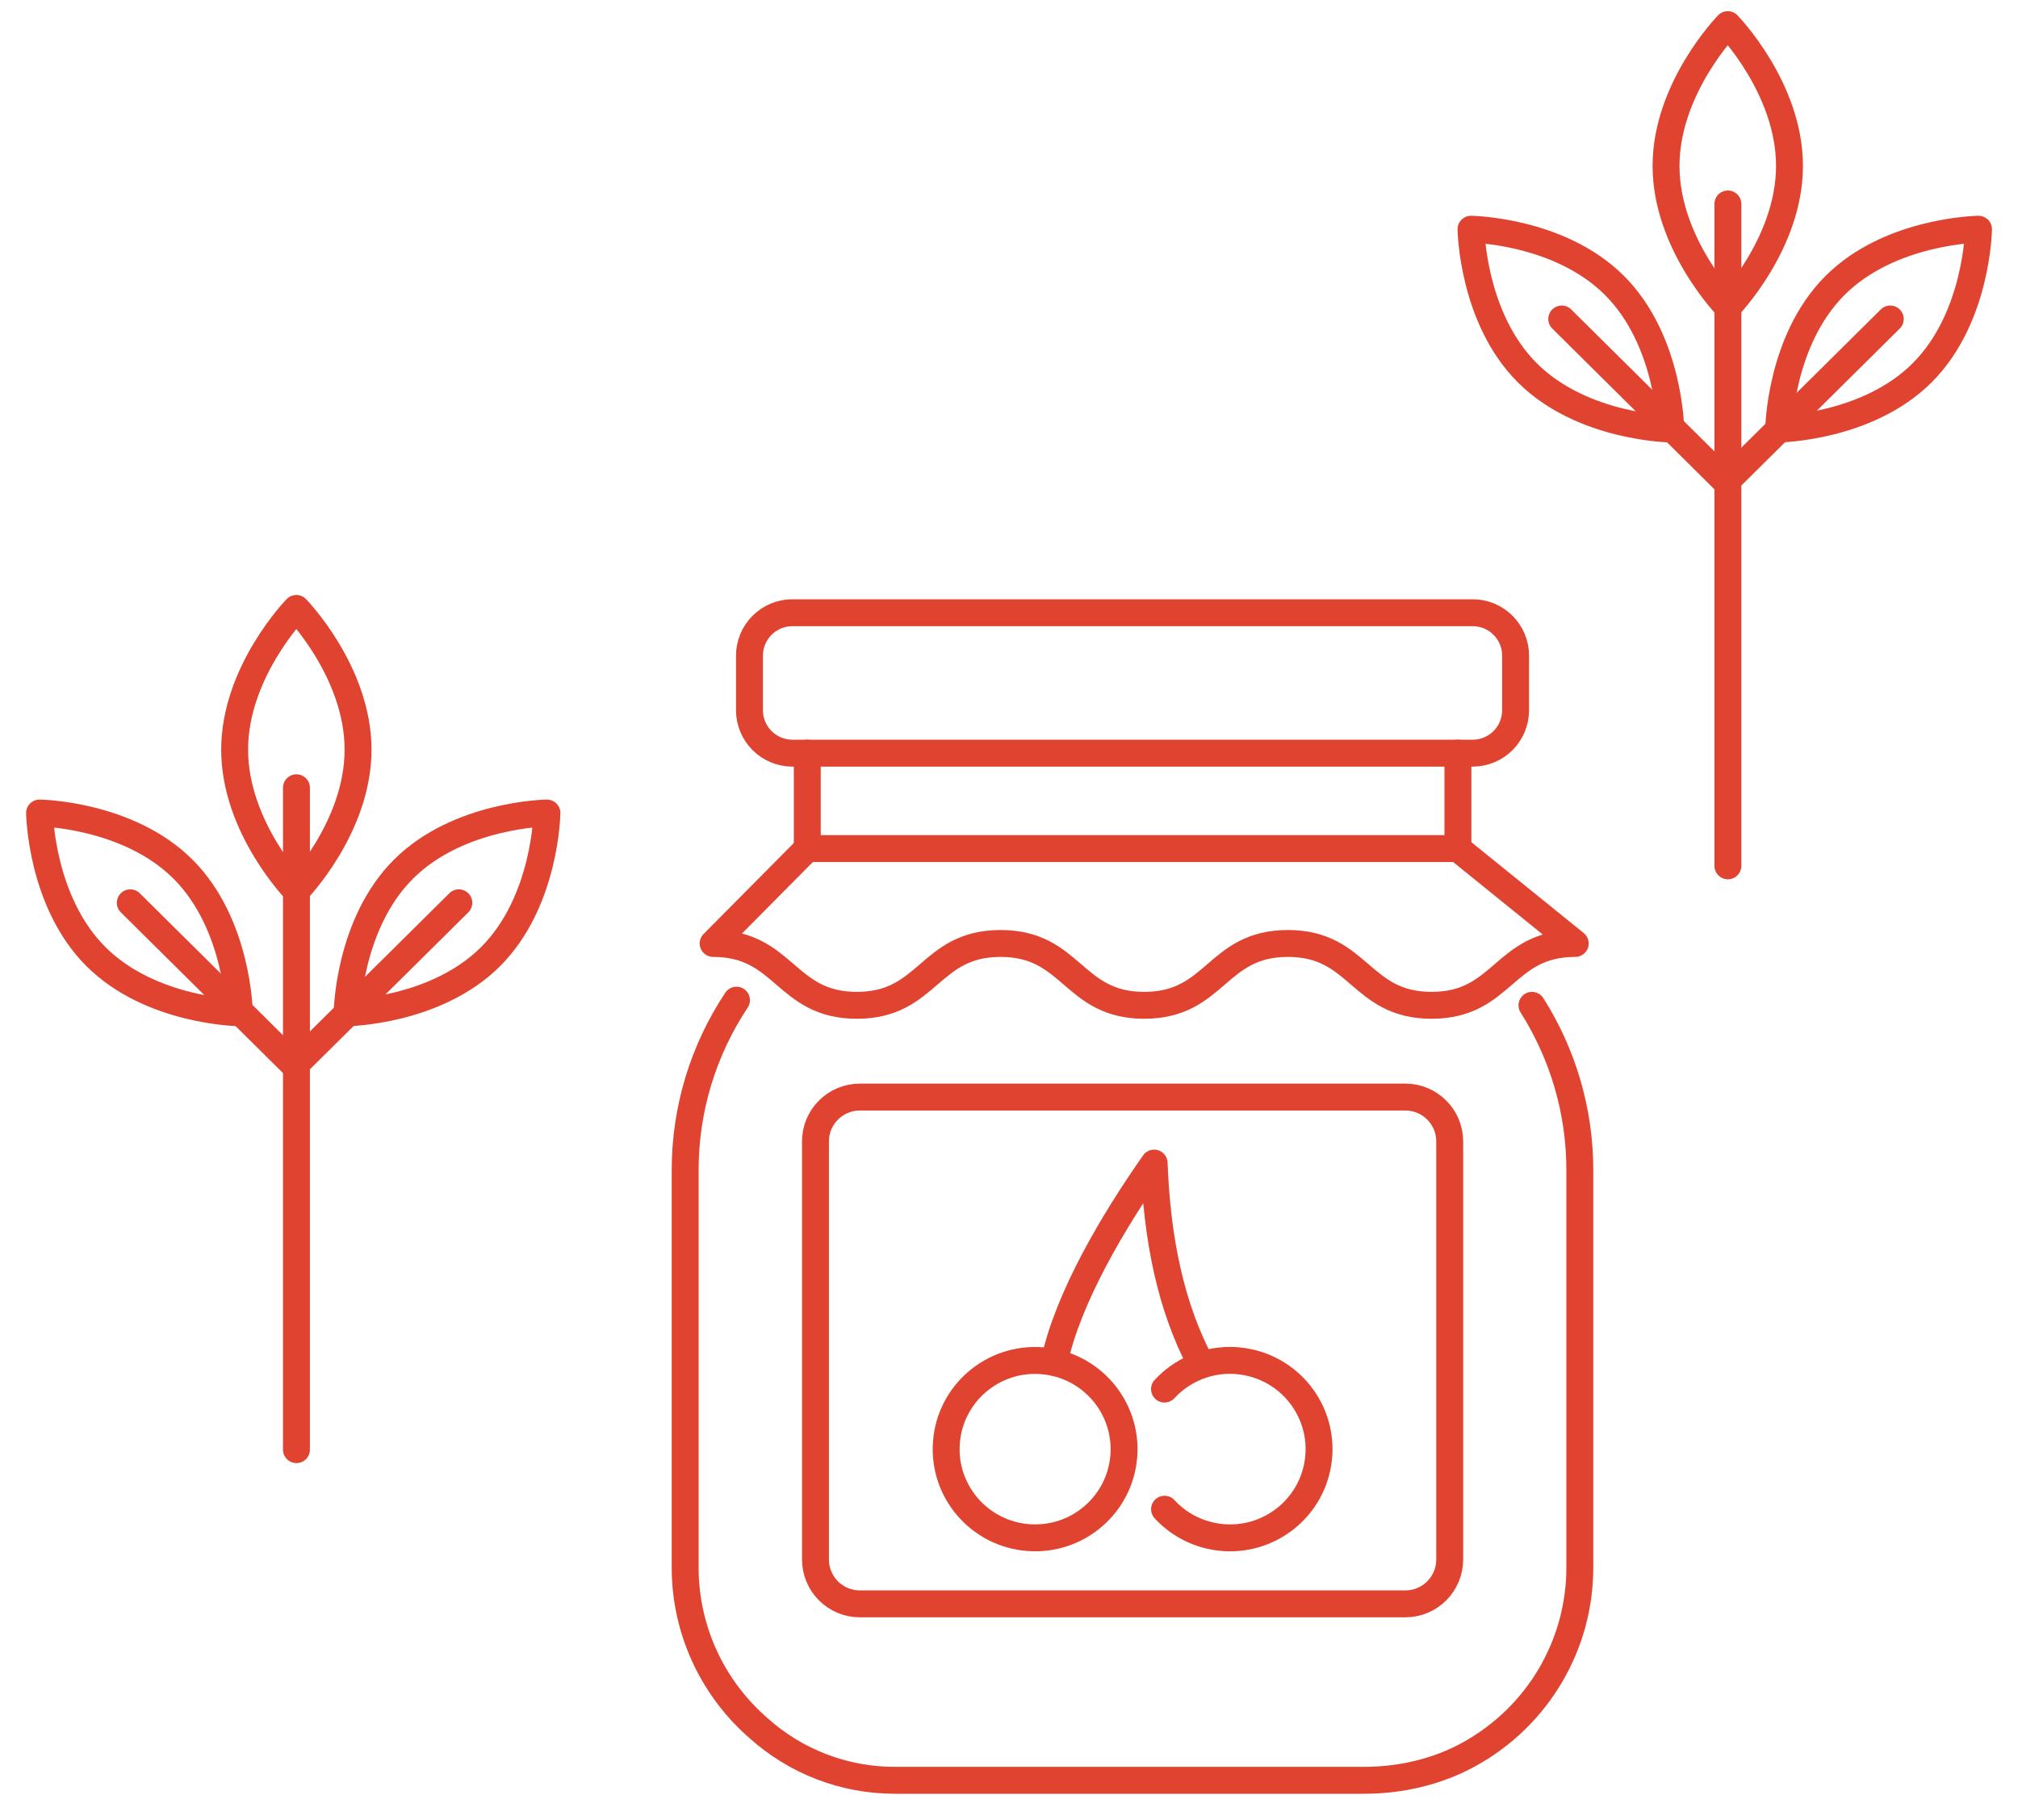 <svg width="51" height="46" viewBox="0 0 51 46" fill="none" xmlns="http://www.w3.org/2000/svg">
<path d="M38.717 25.41C39.503 26.651 39.926 28.09 39.926 29.569V39.625C39.926 41.559 38.881 43.378 37.12 44.346C36.309 44.791 35.389 44.999 34.464 44.999H22.614C21.337 44.999 20.106 44.526 19.162 43.673L19.09 43.609C17.961 42.589 17.316 41.142 17.316 39.624V29.569C17.316 28.04 17.769 26.55 18.613 25.28" stroke="#E04330" stroke-width="0.68" stroke-linecap="round" stroke-linejoin="round"/>
<path d="M36.845 19.036V21.448H20.402V19.036" stroke="#E04330" stroke-width="0.68" stroke-linecap="round" stroke-linejoin="round"/>
<path d="M37.218 15.487H20.027C19.427 15.487 18.941 15.973 18.941 16.573V17.951C18.941 18.551 19.427 19.037 20.027 19.037H37.218C37.818 19.037 38.303 18.551 38.303 17.951V16.573C38.303 15.973 37.818 15.487 37.218 15.487Z" stroke="#E04330" stroke-width="0.68" stroke-linecap="round" stroke-linejoin="round"/>
<path d="M28.402 36.797C28.494 35.562 27.566 34.486 26.327 34.393C25.089 34.3 24.01 35.226 23.918 36.461C23.825 37.695 24.754 38.772 25.992 38.864C27.23 38.957 28.309 38.032 28.402 36.797Z" stroke="#E04330" stroke-width="0.68" stroke-linecap="round" stroke-linejoin="round"/>
<path d="M29.43 35.11C29.952 34.544 30.751 34.261 31.561 34.436C32.776 34.698 33.547 35.891 33.285 37.102C33.023 38.312 31.826 39.082 30.613 38.82C30.14 38.718 29.734 38.476 29.431 38.146" stroke="#E04330" stroke-width="0.68" stroke-linecap="round" stroke-linejoin="round"/>
<path d="M30.334 34.434C29.605 33.056 29.24 31.357 29.168 29.398C28.151 30.846 26.988 32.794 26.641 34.434" stroke="#E04330" stroke-width="0.68" stroke-linecap="round" stroke-linejoin="round"/>
<path d="M20.402 21.448L18.023 23.847C19.839 23.847 19.839 25.41 21.655 25.41C23.472 25.41 23.471 23.847 25.287 23.847C27.104 23.847 27.102 25.41 28.918 25.41C30.733 25.41 30.733 23.847 32.548 23.847C34.363 23.847 34.364 25.41 36.18 25.41C37.995 25.41 37.995 23.847 39.81 23.847L36.844 21.448" stroke="#E04330" stroke-width="0.68" stroke-linecap="round" stroke-linejoin="round"/>
<path d="M35.516 27.729H21.731C21.112 27.729 20.609 28.231 20.609 28.85V39.417C20.609 40.037 21.112 40.539 21.731 40.539H35.516C36.136 40.539 36.638 40.037 36.638 39.417V28.85C36.638 28.231 36.136 27.729 35.516 27.729Z" stroke="#E04330" stroke-width="0.68" stroke-linecap="round" stroke-linejoin="round"/>
<path d="M43.668 5.155V21.885" stroke="#E04330" stroke-width="0.68" stroke-linecap="round" stroke-linejoin="round"/>
<path d="M39.469 8.063L43.62 12.178L47.772 8.063" stroke="#E04330" stroke-width="0.68" stroke-linecap="round" stroke-linejoin="round"/>
<path d="M45.225 4.193C45.225 6.165 43.665 7.763 43.665 7.763C43.665 7.763 42.105 6.165 42.105 4.193C42.105 2.221 43.665 0.623 43.665 0.623C43.665 0.623 45.225 2.221 45.225 4.193Z" stroke="#E04330" stroke-width="0.68" stroke-linecap="round" stroke-linejoin="round"/>
<path d="M48.58 9.421C47.186 10.816 44.953 10.843 44.953 10.843C44.953 10.843 44.98 8.61 46.375 7.216C47.77 5.821 50.002 5.794 50.002 5.794C50.002 5.794 49.975 8.026 48.58 9.421Z" stroke="#E04330" stroke-width="0.68" stroke-linecap="round" stroke-linejoin="round"/>
<path d="M38.597 9.421C39.992 10.816 42.224 10.843 42.224 10.843C42.224 10.843 42.198 8.61 40.803 7.216C39.408 5.821 37.176 5.794 37.176 5.794C37.176 5.794 37.203 8.026 38.597 9.421Z" stroke="#E04330" stroke-width="0.68" stroke-linecap="round" stroke-linejoin="round"/>
<path d="M7.492 19.911V36.641" stroke="#E04330" stroke-width="0.68" stroke-linecap="round" stroke-linejoin="round"/>
<path d="M3.293 22.819L7.444 26.934L11.596 22.819" stroke="#E04330" stroke-width="0.68" stroke-linecap="round" stroke-linejoin="round"/>
<path d="M9.049 18.949C9.049 20.921 7.489 22.519 7.489 22.519C7.489 22.519 5.93 20.921 5.93 18.949C5.93 16.977 7.489 15.379 7.489 15.379C7.489 15.379 9.049 16.977 9.049 18.949Z" stroke="#E04330" stroke-width="0.68" stroke-linecap="round" stroke-linejoin="round"/>
<path d="M12.401 24.177C11.006 25.572 8.773 25.599 8.773 25.599C8.773 25.599 8.8 23.366 10.195 21.971C11.59 20.577 13.822 20.55 13.822 20.55C13.822 20.55 13.795 22.782 12.401 24.177Z" stroke="#E04330" stroke-width="0.68" stroke-linecap="round" stroke-linejoin="round"/>
<path d="M2.422 24.177C3.816 25.572 6.049 25.599 6.049 25.599C6.049 25.599 6.022 23.366 4.627 21.971C3.232 20.577 1 20.55 1 20.55C1 20.55 1.027 22.782 2.422 24.177Z" stroke="#E04330" stroke-width="0.68" stroke-linecap="round" stroke-linejoin="round"/>
</svg>
